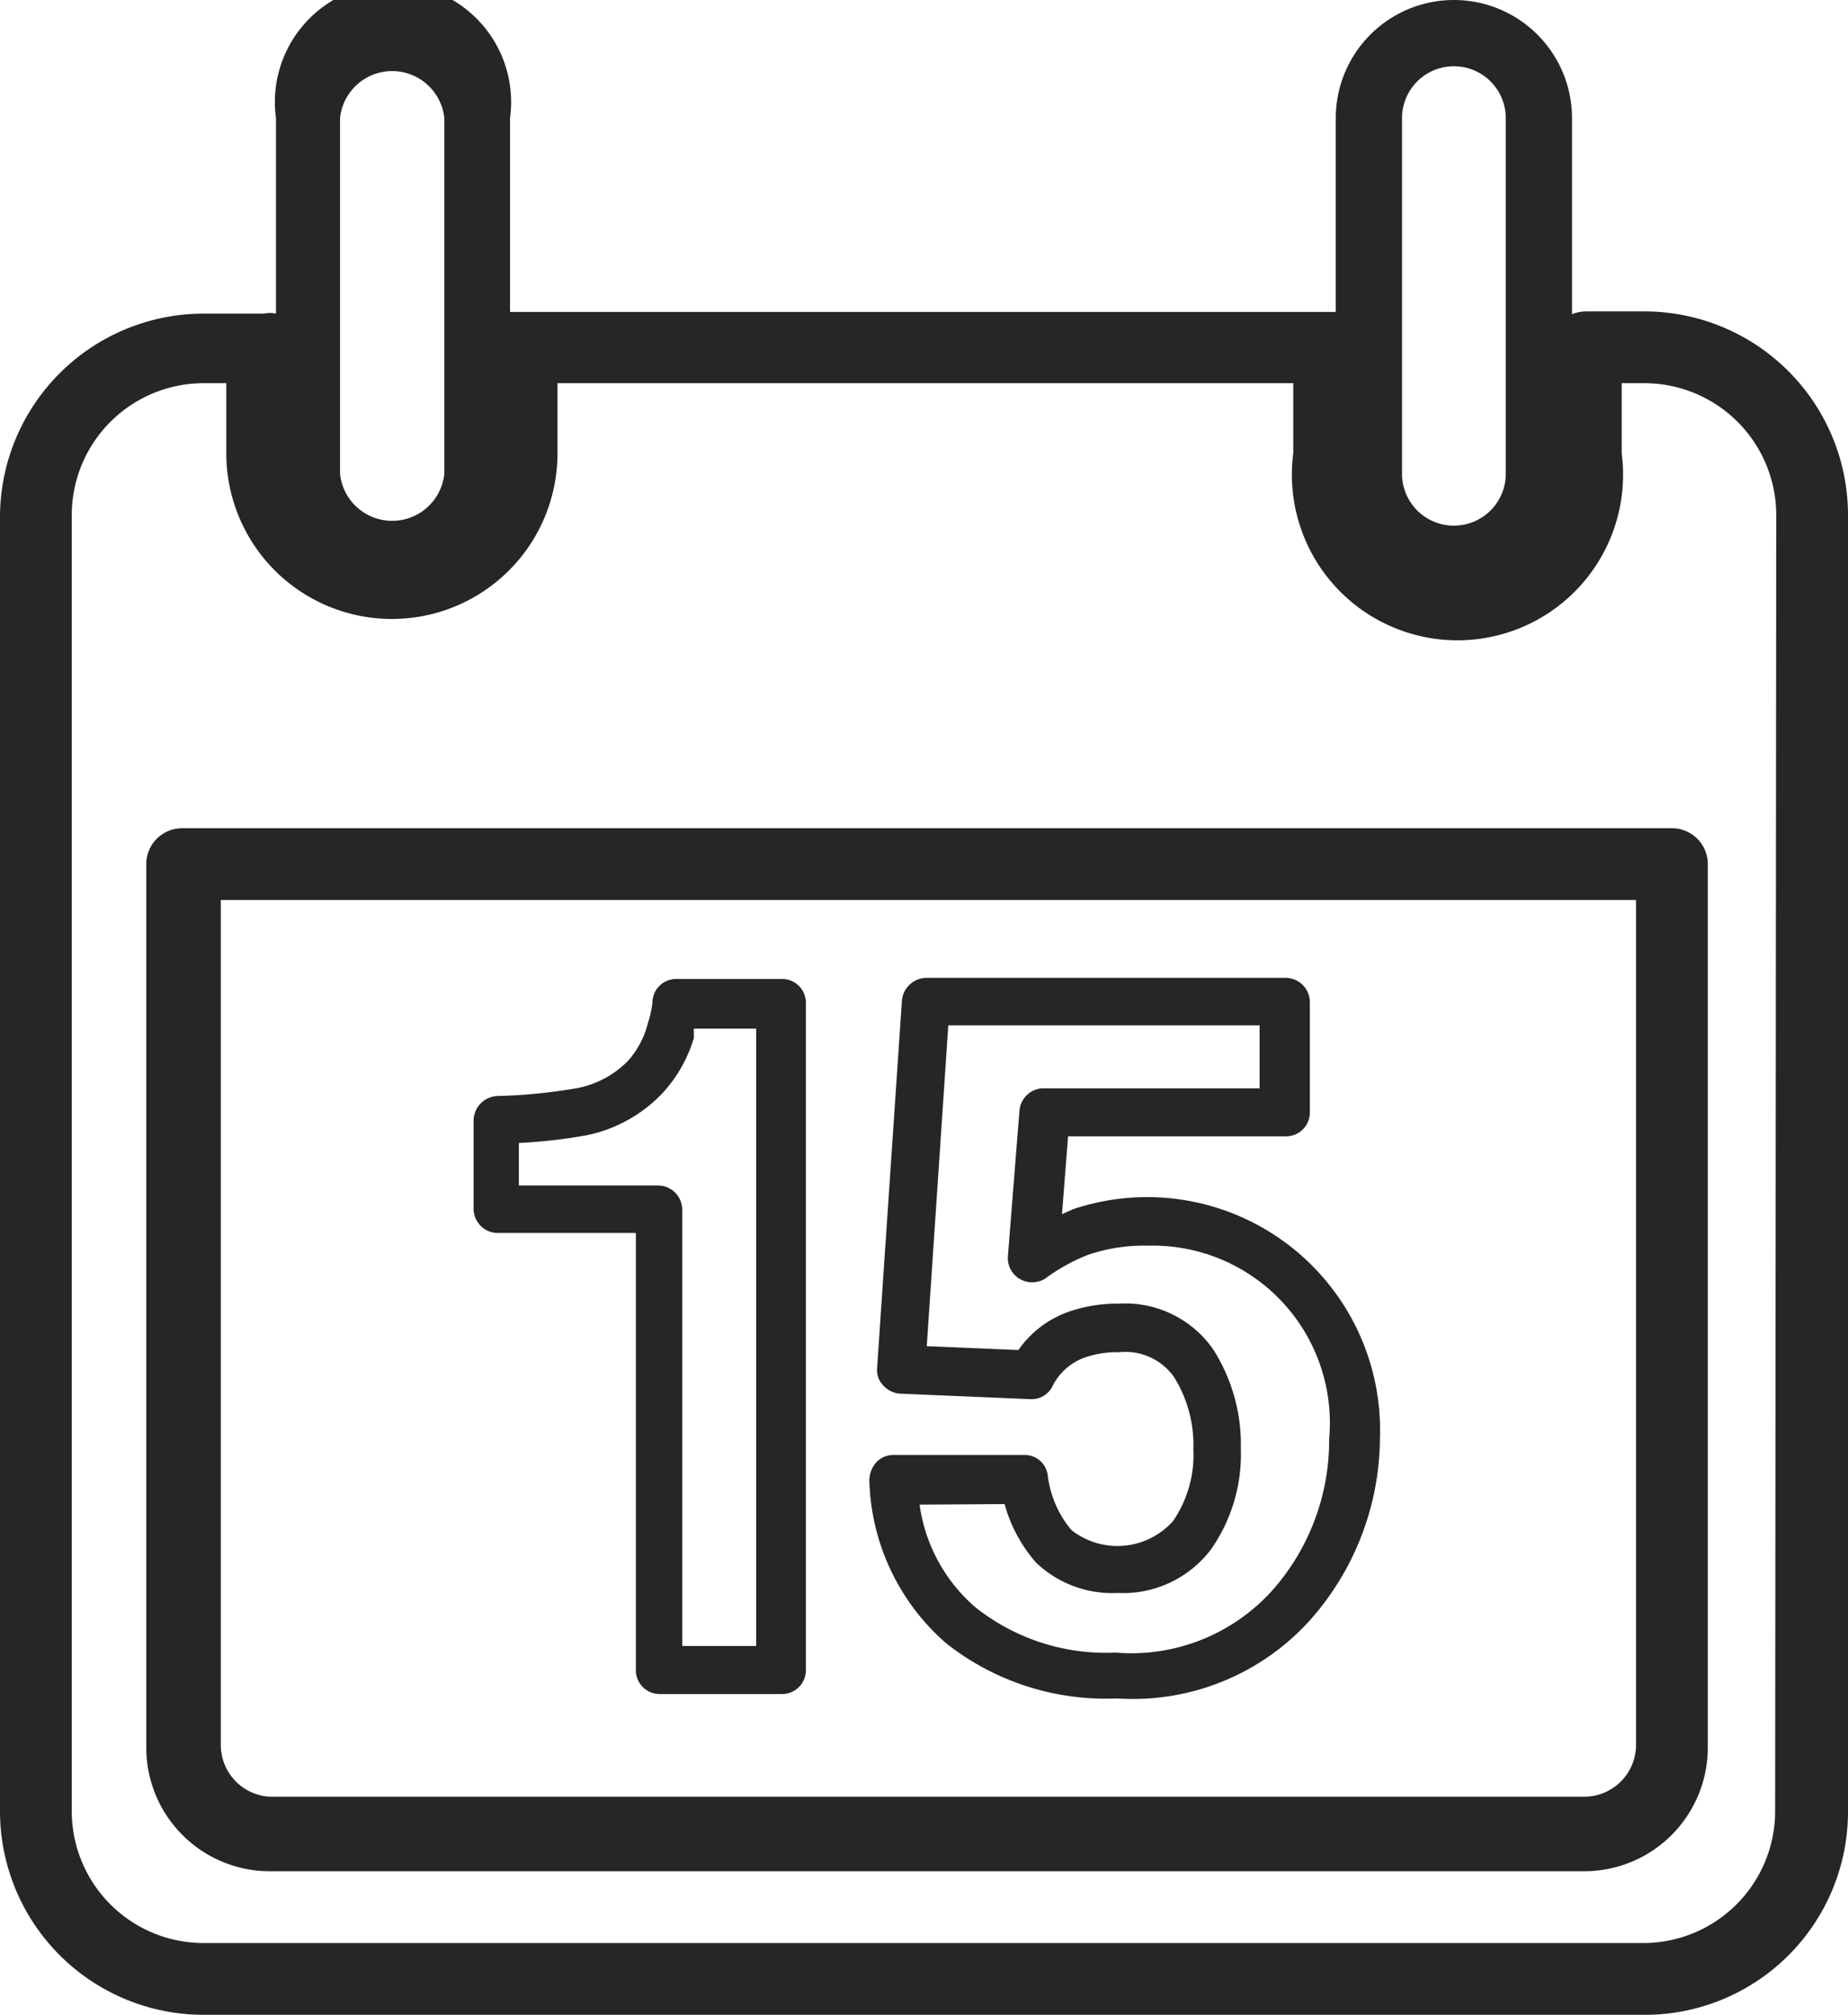 <svg xmlns="http://www.w3.org/2000/svg" viewBox="0 0 33.48 36.49"><defs><style>.cls-1{fill:#272525;}</style></defs><title>icon-cal</title><g id="レイヤー_2" data-name="レイヤー 2"><g id="Layer_3のコピー" data-name="Layer 3のコピー"><path class="cls-1" d="M9,22.33h2.52v7.92a.43.43,0,0,0,.43.43h2.22a.43.43,0,0,0,.43-.43V18.16a.43.43,0,0,0-.43-.43H12.25a.43.43,0,0,0-.43.43,1.72,1.72,0,0,1-.08.36,1.61,1.61,0,0,1-.36.69,1.75,1.75,0,0,1-.94.5A9.87,9.87,0,0,1,9,19.85a.45.45,0,0,0-.42.44V21.9A.44.44,0,0,0,9,22.33ZM9.4,20.7a9.42,9.42,0,0,0,1.23-.14A2.61,2.61,0,0,0,12,19.8a2.53,2.53,0,0,0,.57-1c0-.06,0-.12,0-.17H13.7V29.81H12.36V21.9a.44.44,0,0,0-.44-.43H9.4Z"/><path class="cls-1" d="M17.14,29.76a4.67,4.67,0,0,0,3.1,1,4.32,4.32,0,0,0,3.54-1.47A5,5,0,0,0,25,26.05a4.22,4.22,0,0,0-5.56-4.15l-.2.09.11-1.41h3.95a.43.43,0,0,0,.43-.43v-2a.44.44,0,0,0-.43-.44H16.78a.45.45,0,0,0-.44.41l-.45,6.66a.4.4,0,0,0,.11.31.46.46,0,0,0,.3.15l2.37.1a.42.42,0,0,0,.4-.24,1.05,1.05,0,0,1,.6-.52,1.76,1.76,0,0,1,.6-.09,1.08,1.08,0,0,1,1,.45,2.32,2.32,0,0,1,.35,1.31,2.11,2.11,0,0,1-.37,1.3,1.35,1.35,0,0,1-1.84.16,1.9,1.9,0,0,1-.43-1,.42.42,0,0,0-.42-.36H16.19a.43.43,0,0,0-.32.14.5.5,0,0,0-.12.33A4.05,4.05,0,0,0,17.14,29.76Zm1.06-2.52a2.69,2.69,0,0,0,.57,1.06,2,2,0,0,0,1.48.55,2,2,0,0,0,1.69-.79,3,3,0,0,0,.54-1.82,3.2,3.2,0,0,0-.5-1.8,1.94,1.94,0,0,0-1.71-.83,2.72,2.72,0,0,0-.89.14,1.87,1.87,0,0,0-.93.7l-1.66-.07.39-5.81h5.64v1.14H18.91a.44.44,0,0,0-.44.4l-.21,2.64a.44.44,0,0,0,.21.41.45.45,0,0,0,.46,0,3.44,3.44,0,0,1,.77-.43,3.14,3.14,0,0,1,1.1-.17,3.21,3.21,0,0,1,3.28,3.5,4.1,4.1,0,0,1-1,2.71,3.44,3.44,0,0,1-2.87,1.16,3.8,3.8,0,0,1-2.55-.83,3,3,0,0,1-1-1.85Z"/><path class="cls-1" d="M29.8,5.64H28.74a.71.71,0,0,0-.26.05V2.14a2.14,2.14,0,0,0-4.28,0V5.65H9.4l-.16,0V2.14A2.14,2.14,0,1,0,5,2.14V5.68a.54.54,0,0,0-.22,0H3.69A3.69,3.69,0,0,0,0,9.33V32.81a3.69,3.69,0,0,0,3.69,3.68H29.8a3.68,3.68,0,0,0,3.68-3.68V9.33A3.69,3.69,0,0,0,29.8,5.64Zm-4.4-3.5a.94.94,0,0,1,1.88,0V8.58a.94.94,0,1,1-1.88,0Zm-19.24,0a.95.95,0,0,1,1.89,0V8.58a.95.95,0,0,1-1.89,0Zm26,30.67a2.39,2.39,0,0,1-2.38,2.38H3.69A2.39,2.39,0,0,1,1.3,32.81V9.33A2.39,2.39,0,0,1,3.69,6.94H4.1V8.21a3,3,0,1,0,6,0V6.94H23.43V8.21a3,3,0,1,0,5.95,0V6.94h.42a2.39,2.39,0,0,1,2.38,2.39Z"/><path class="cls-1" d="M30.29,15H3.3a.65.65,0,0,0-.65.65v16a2.24,2.24,0,0,0,2.24,2.24H28.71a2.24,2.24,0,0,0,2.23-2.24V15.65A.65.65,0,0,0,30.29,15Zm-.65,16.6a.94.94,0,0,1-.93.94H4.89A.94.94,0,0,1,4,31.6V16.3H29.64Z"/></g></g></svg>